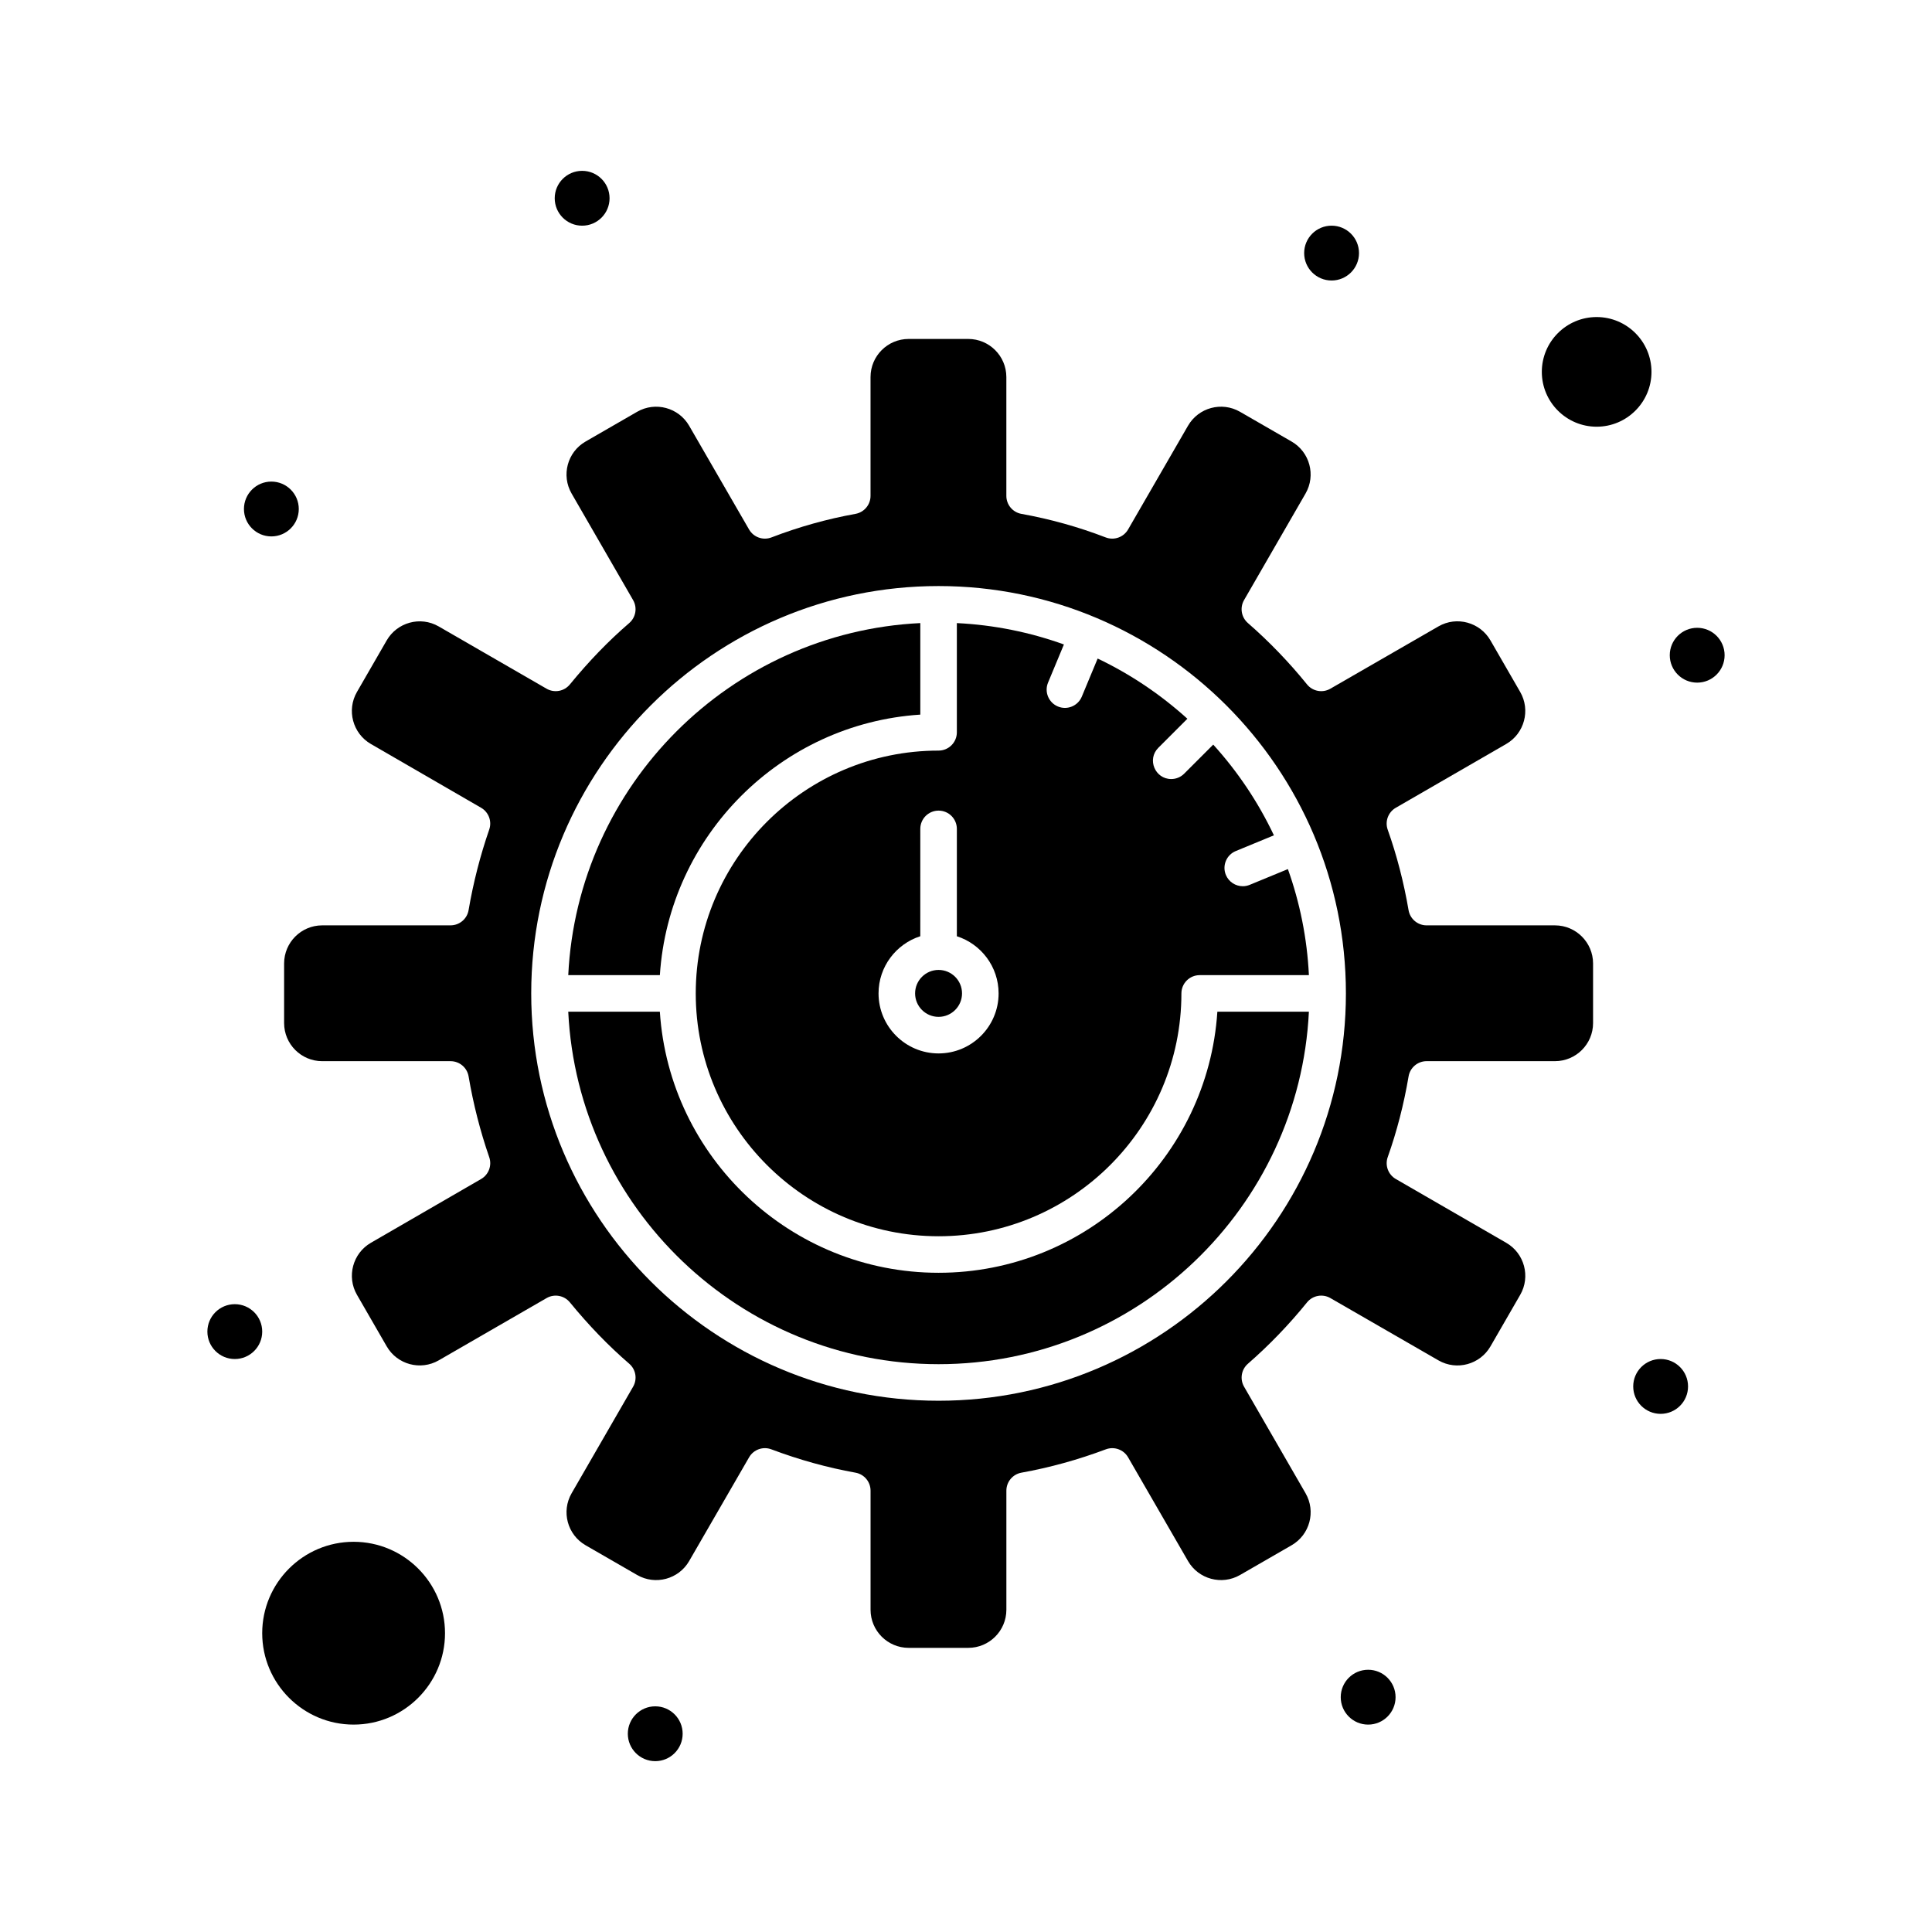 <?xml version="1.0" encoding="UTF-8"?>
<!-- Uploaded to: ICON Repo, www.svgrepo.com, Generator: ICON Repo Mixer Tools -->
<svg fill="#000000" width="800px" height="800px" version="1.1" viewBox="144 144 512 512" xmlns="http://www.w3.org/2000/svg">
 <g>
  <path d="m601.04 317.64c0 4.012-3.254 7.266-7.269 7.266-4.012 0-7.266-3.254-7.266-7.266s3.254-7.266 7.266-7.266c4.016 0 7.269 3.254 7.269 7.266"/>
  <path d="m591.35 511.42c0 4.012-3.25 7.266-7.266 7.266-4.012 0-7.266-3.254-7.266-7.266s3.254-7.266 7.266-7.266c4.016 0 7.266 3.254 7.266 7.266"/>
  <path d="m324.91 603.46c0 4.012-3.254 7.266-7.266 7.266s-7.266-3.254-7.266-7.266c0-4.016 3.254-7.266 7.266-7.266s7.266 3.25 7.266 7.266"/>
  <path d="m318.87 402.42c2.402-36.973 32.047-66.641 69.02-69.039v-24.258c-50.336 2.457-90.84 42.961-93.297 93.297h24.277z"/>
  <path d="m392.73 481.3c-39.195 0-71.359-30.621-73.863-69.195h-24.277c2.535 51.941 45.586 93.418 98.141 93.418 52.559 0 95.609-41.477 98.141-93.418h-24.258c-2.5 38.578-34.684 69.195-73.883 69.195z"/>
  <path d="m392.73 401.04c-3.43 0-6.219 2.793-6.219 6.219 0 3.43 2.789 6.219 6.219 6.219 3.43 0 6.219-2.789 6.219-6.219 0.004-3.426-2.789-6.219-6.219-6.219z"/>
  <path d="m475.19 378.49c-0.605 0.25-1.23 0.367-1.844 0.367-1.902 0-3.707-1.129-4.481-2.996-1.02-2.473 0.156-5.305 2.629-6.324l10.105-4.168c-4.168-8.809-9.605-16.898-16.078-24.039l-7.707 7.707c-0.945 0.945-2.188 1.418-3.426 1.418-4.277 0-6.484-5.207-3.426-8.27l7.707-7.707c-7.07-6.41-15.074-11.805-23.781-15.957l-4.199 10.094c-1.027 2.469-3.863 3.644-6.332 2.613-2.469-1.027-3.641-3.863-2.613-6.332l4.203-10.105c-8.934-3.219-18.461-5.18-28.371-5.664v28.945c0 2.676-2.168 4.844-4.844 4.844-35.484 0-64.352 28.867-64.352 64.352s28.867 64.352 64.352 64.352 64.352-28.867 64.352-64.352c0-2.676 2.168-4.844 4.844-4.844h28.945c-0.48-9.812-2.406-19.246-5.57-28.105zm-82.457 44.68c-8.773 0-15.91-7.137-15.91-15.91 0-7.082 4.656-13.094 11.062-15.148l0.004-28.445c0-2.676 2.168-4.844 4.844-4.844s4.844 2.168 4.844 4.844v28.449c6.41 2.055 11.062 8.066 11.062 15.148 0.004 8.77-7.133 15.906-15.906 15.906z"/>
  <path d="m567.13 228.02c-8.016 0-14.531 6.519-14.531 14.531 0 8.012 6.519 14.531 14.531 14.531 8.012 0 14.531-6.519 14.531-14.531 0-8.012-6.519-14.531-14.531-14.531z"/>
  <path d="m237.71 552.59c-13.355 0-24.223 10.867-24.223 24.223 0 13.355 10.867 24.223 24.223 24.223 13.355 0 24.223-10.867 24.223-24.223-0.004-13.355-10.867-24.223-24.223-24.223z"/>
  <path d="m556.08 389.23h-34.02c-2.359 0-4.375-1.703-4.777-4.027-1.266-7.402-3.125-14.574-5.523-21.316-0.785-2.203 0.117-4.648 2.141-5.82l29.27-16.91c4.816-2.781 6.477-8.965 3.695-13.785l-7.887-13.668c-2.731-4.734-8.875-6.531-13.781-3.699l-28.645 16.512c-2.066 1.191-4.688 0.703-6.188-1.152-4.734-5.852-10.004-11.324-15.668-16.262-1.746-1.523-2.168-4.066-1.012-6.07l16.293-28.234c2.789-4.832 1.137-11-3.699-13.789l-13.66-7.879c-4.852-2.797-11.012-1.102-13.785 3.695l-15.883 27.496c-1.191 2.066-3.711 2.953-5.938 2.098-7.191-2.769-14.703-4.867-22.332-6.238-2.309-0.414-3.988-2.422-3.988-4.769v-31.492c0-5.566-4.527-10.094-10.094-10.094h-15.805c-5.566 0-10.094 4.527-10.094 10.094v31.492c0 2.344-1.68 4.352-3.988 4.769-7.539 1.355-15.031 3.453-22.262 6.238-2.227 0.855-4.742-0.031-5.938-2.098l-15.883-27.496c-2.773-4.797-8.938-6.488-13.785-3.695l-13.66 7.879c-4.832 2.789-6.488 8.957-3.699 13.789l16.293 28.234c1.164 2.016 0.73 4.574-1.031 6.09-5.496 4.734-10.641 10.059-15.734 16.27-1.504 1.832-4.113 2.309-6.168 1.121l-28.574-16.496c-4.918-2.84-11.062-1.031-13.789 3.695l-7.887 13.668c-2.777 4.816-1.121 10.996 3.688 13.781l29.215 16.906c2.008 1.16 2.91 3.586 2.152 5.777-2.383 6.883-4.223 14.066-5.469 21.355-0.398 2.324-2.414 4.027-4.777 4.027l-34.016 0.004c-5.566 0-10.094 4.527-10.094 10.094v15.805c0 5.566 4.527 10.094 10.094 10.094h34.02c2.363 0 4.379 1.707 4.777 4.035 1.238 7.309 3.078 14.512 5.469 21.414 0.758 2.195-0.145 4.617-2.152 5.777l-29.215 16.906c-4.812 2.785-6.465 8.965-3.688 13.781l7.887 13.668c2.777 4.812 8.949 6.492 13.789 3.699l28.574-16.496c2.055-1.188 4.664-0.711 6.168 1.121 5.094 6.211 10.242 11.531 15.734 16.27 1.762 1.52 2.195 4.074 1.031 6.09l-16.293 28.234c-2.789 4.832-1.133 11 3.699 13.789l13.66 7.879c4.828 2.785 11.004 1.121 13.785-3.695l15.887-27.496c1.176-2.039 3.668-2.949 5.898-2.109 7.363 2.769 14.867 4.852 22.301 6.184 2.309 0.414 3.988 2.422 3.988 4.769v31.562c0 5.566 4.527 10.094 10.094 10.094h15.805c5.566 0 10.094-4.527 10.094-10.094v-31.562c0-2.344 1.68-4.352 3.988-4.769 7.523-1.352 15.047-3.434 22.367-6.184 2.215-0.832 4.715 0.059 5.898 2.109l15.883 27.496c2.773 4.797 8.938 6.488 13.785 3.695l13.664-7.879c4.832-2.789 6.488-8.957 3.699-13.789l-16.293-28.234c-1.156-2.004-0.734-4.551 1.012-6.074 5.664-4.938 10.934-10.41 15.668-16.262 1.5-1.852 4.121-2.34 6.188-1.152l28.645 16.512c4.906 2.828 11.051 1.035 13.781-3.699l7.887-13.668c2.781-4.82 1.121-11.004-3.695-13.785l-29.27-16.91c-2.023-1.168-2.926-3.617-2.141-5.816 2.406-6.766 4.266-13.957 5.523-21.379 0.395-2.328 2.414-4.035 4.777-4.035h34.02c5.566 0 10.094-4.527 10.094-10.094v-15.805c-0.008-5.562-4.535-10.09-10.102-10.09zm-163.35 125.98c-59.523 0-107.95-48.426-107.95-107.95s48.426-107.95 107.95-107.95c59.398 0 107.95 48.309 107.95 107.95 0.004 59.523-48.422 107.95-107.95 107.95z"/>
  <path d="m504.15 211.07c0 4.012-3.254 7.266-7.266 7.266-4.016 0-7.269-3.254-7.269-7.266 0-4.012 3.254-7.266 7.269-7.266 4.012 0 7.266 3.254 7.266 7.266"/>
  <path d="m513.84 593.77c0 4.016-3.254 7.269-7.266 7.269-4.016 0-7.266-3.254-7.266-7.269 0-4.012 3.25-7.266 7.266-7.266 4.012 0 7.266 3.254 7.266 7.266"/>
  <path d="m305.54 196.54c0 4.016-3.254 7.269-7.266 7.269-4.016 0-7.269-3.254-7.269-7.269 0-4.012 3.254-7.266 7.269-7.266 4.012 0 7.266 3.254 7.266 7.266"/>
  <path d="m223.18 278.89c0 4.012-3.254 7.266-7.266 7.266-4.012 0-7.266-3.254-7.266-7.266s3.254-7.266 7.266-7.266c4.012 0 7.266 3.254 7.266 7.266"/>
  <path d="m213.49 496.89c0 4.012-3.254 7.266-7.266 7.266-4.016 0-7.266-3.254-7.266-7.266 0-4.016 3.25-7.269 7.266-7.269 4.012 0 7.266 3.254 7.266 7.269"/>
 </g>
</svg>